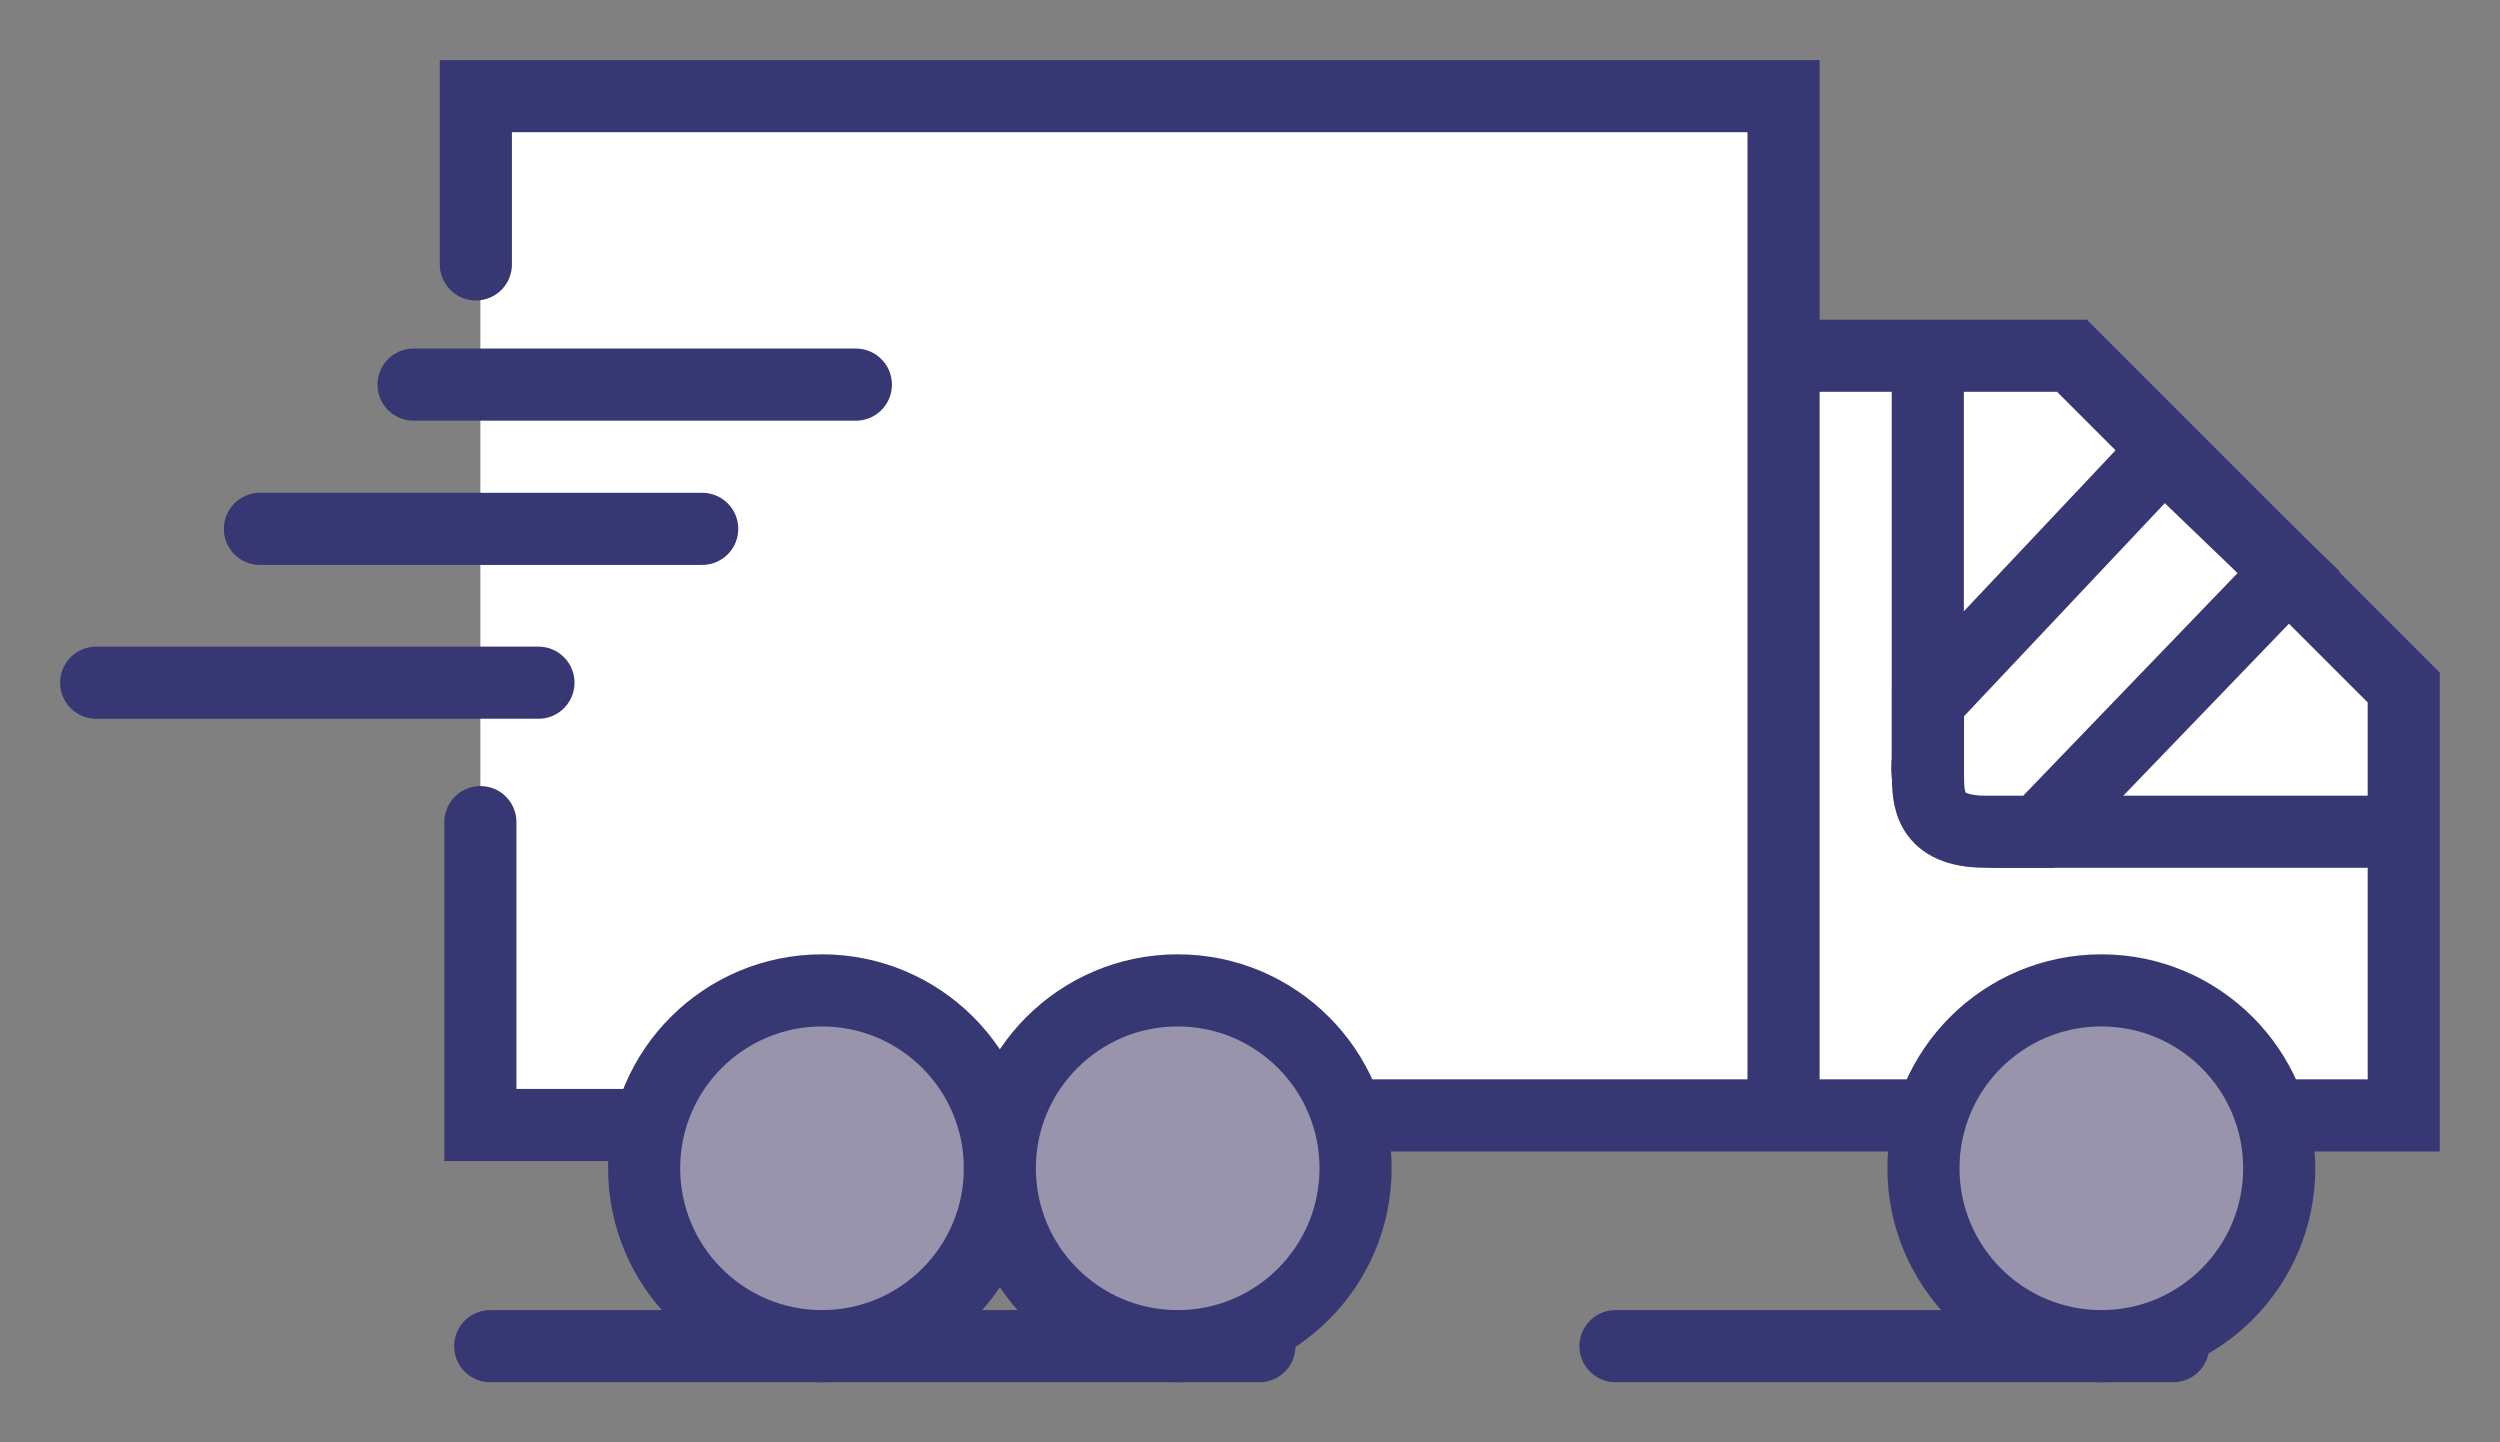 <svg width="26" height="15" viewBox="0 0 26 15" fill="none" xmlns="http://www.w3.org/2000/svg">
<rect x="0" y="0" width="26" height="15" fill="#808080" stroke="none"/>
<rect x="4.996" y="1" width="13.6" height="10.6" fill="white"/>
<path d="M18.551 11.55V3.75L21.551 3.65L25.051 7.15L25.101 11.55H18.551Z" fill="white"/>
<path d="M21.549 3.7L24.999 7.15V8.65H20.799C20.119 8.65 20.016 8.15 20.049 7.9V3.7H21.549Z" fill="white"/>
<path d="M20.149 11.6H13.949H18.549V3.7M23.649 11.6H24.999V8.65M18.549 3.7V1H10.449H4.949V2.75M18.549 3.7H20.049M20.049 3.7H21.549L24.999 7.15V8.65M20.049 3.7V7.9C20.016 8.15 20.119 8.65 20.799 8.65C21.479 8.65 23.883 8.65 24.999 8.65" stroke="#373873" stroke-width="0.75" stroke-linecap="round"/>
<path d="M4.996 8.55V11.7H6.896" stroke="#373873" stroke-width="0.75" stroke-linecap="round"/>
<circle cx="8.549" cy="12.15" r="1.85" fill="#9794AC" stroke="#373873" stroke-width="0.75" stroke-linecap="round"/>
<circle cx="12.248" cy="12.15" r="1.85" fill="#9794AC" stroke="#373873" stroke-width="0.75" stroke-linecap="round"/>
<circle cx="21.854" cy="12.15" r="1.85" fill="#9794AC" stroke="#373873" stroke-width="0.75" stroke-linecap="round"/>
<path d="M13.098 14H5.098" stroke="#373873" stroke-width="0.75" stroke-linecap="round"/>
<path d="M22.601 14H16.801" stroke="#373873" stroke-width="0.75" stroke-linecap="round"/>
<path d="M8.901 4H4.301" stroke="#373873" stroke-width="0.75" stroke-linecap="round"/>
<path d="M5.6 7.1H1" stroke="#373873" stroke-width="0.75" stroke-linecap="round"/>
<path d="M7.303 5.5H2.703" stroke="#373873" stroke-width="0.75" stroke-linecap="round"/>
<path d="M21.201 8.65L23.801 5.95L22.501 4.7L20.051 7.3V8.05C20.051 8.3 20.051 8.65 20.651 8.65H21.201Z" fill="white" stroke="#373873" stroke-width="0.75"/>
</svg>
